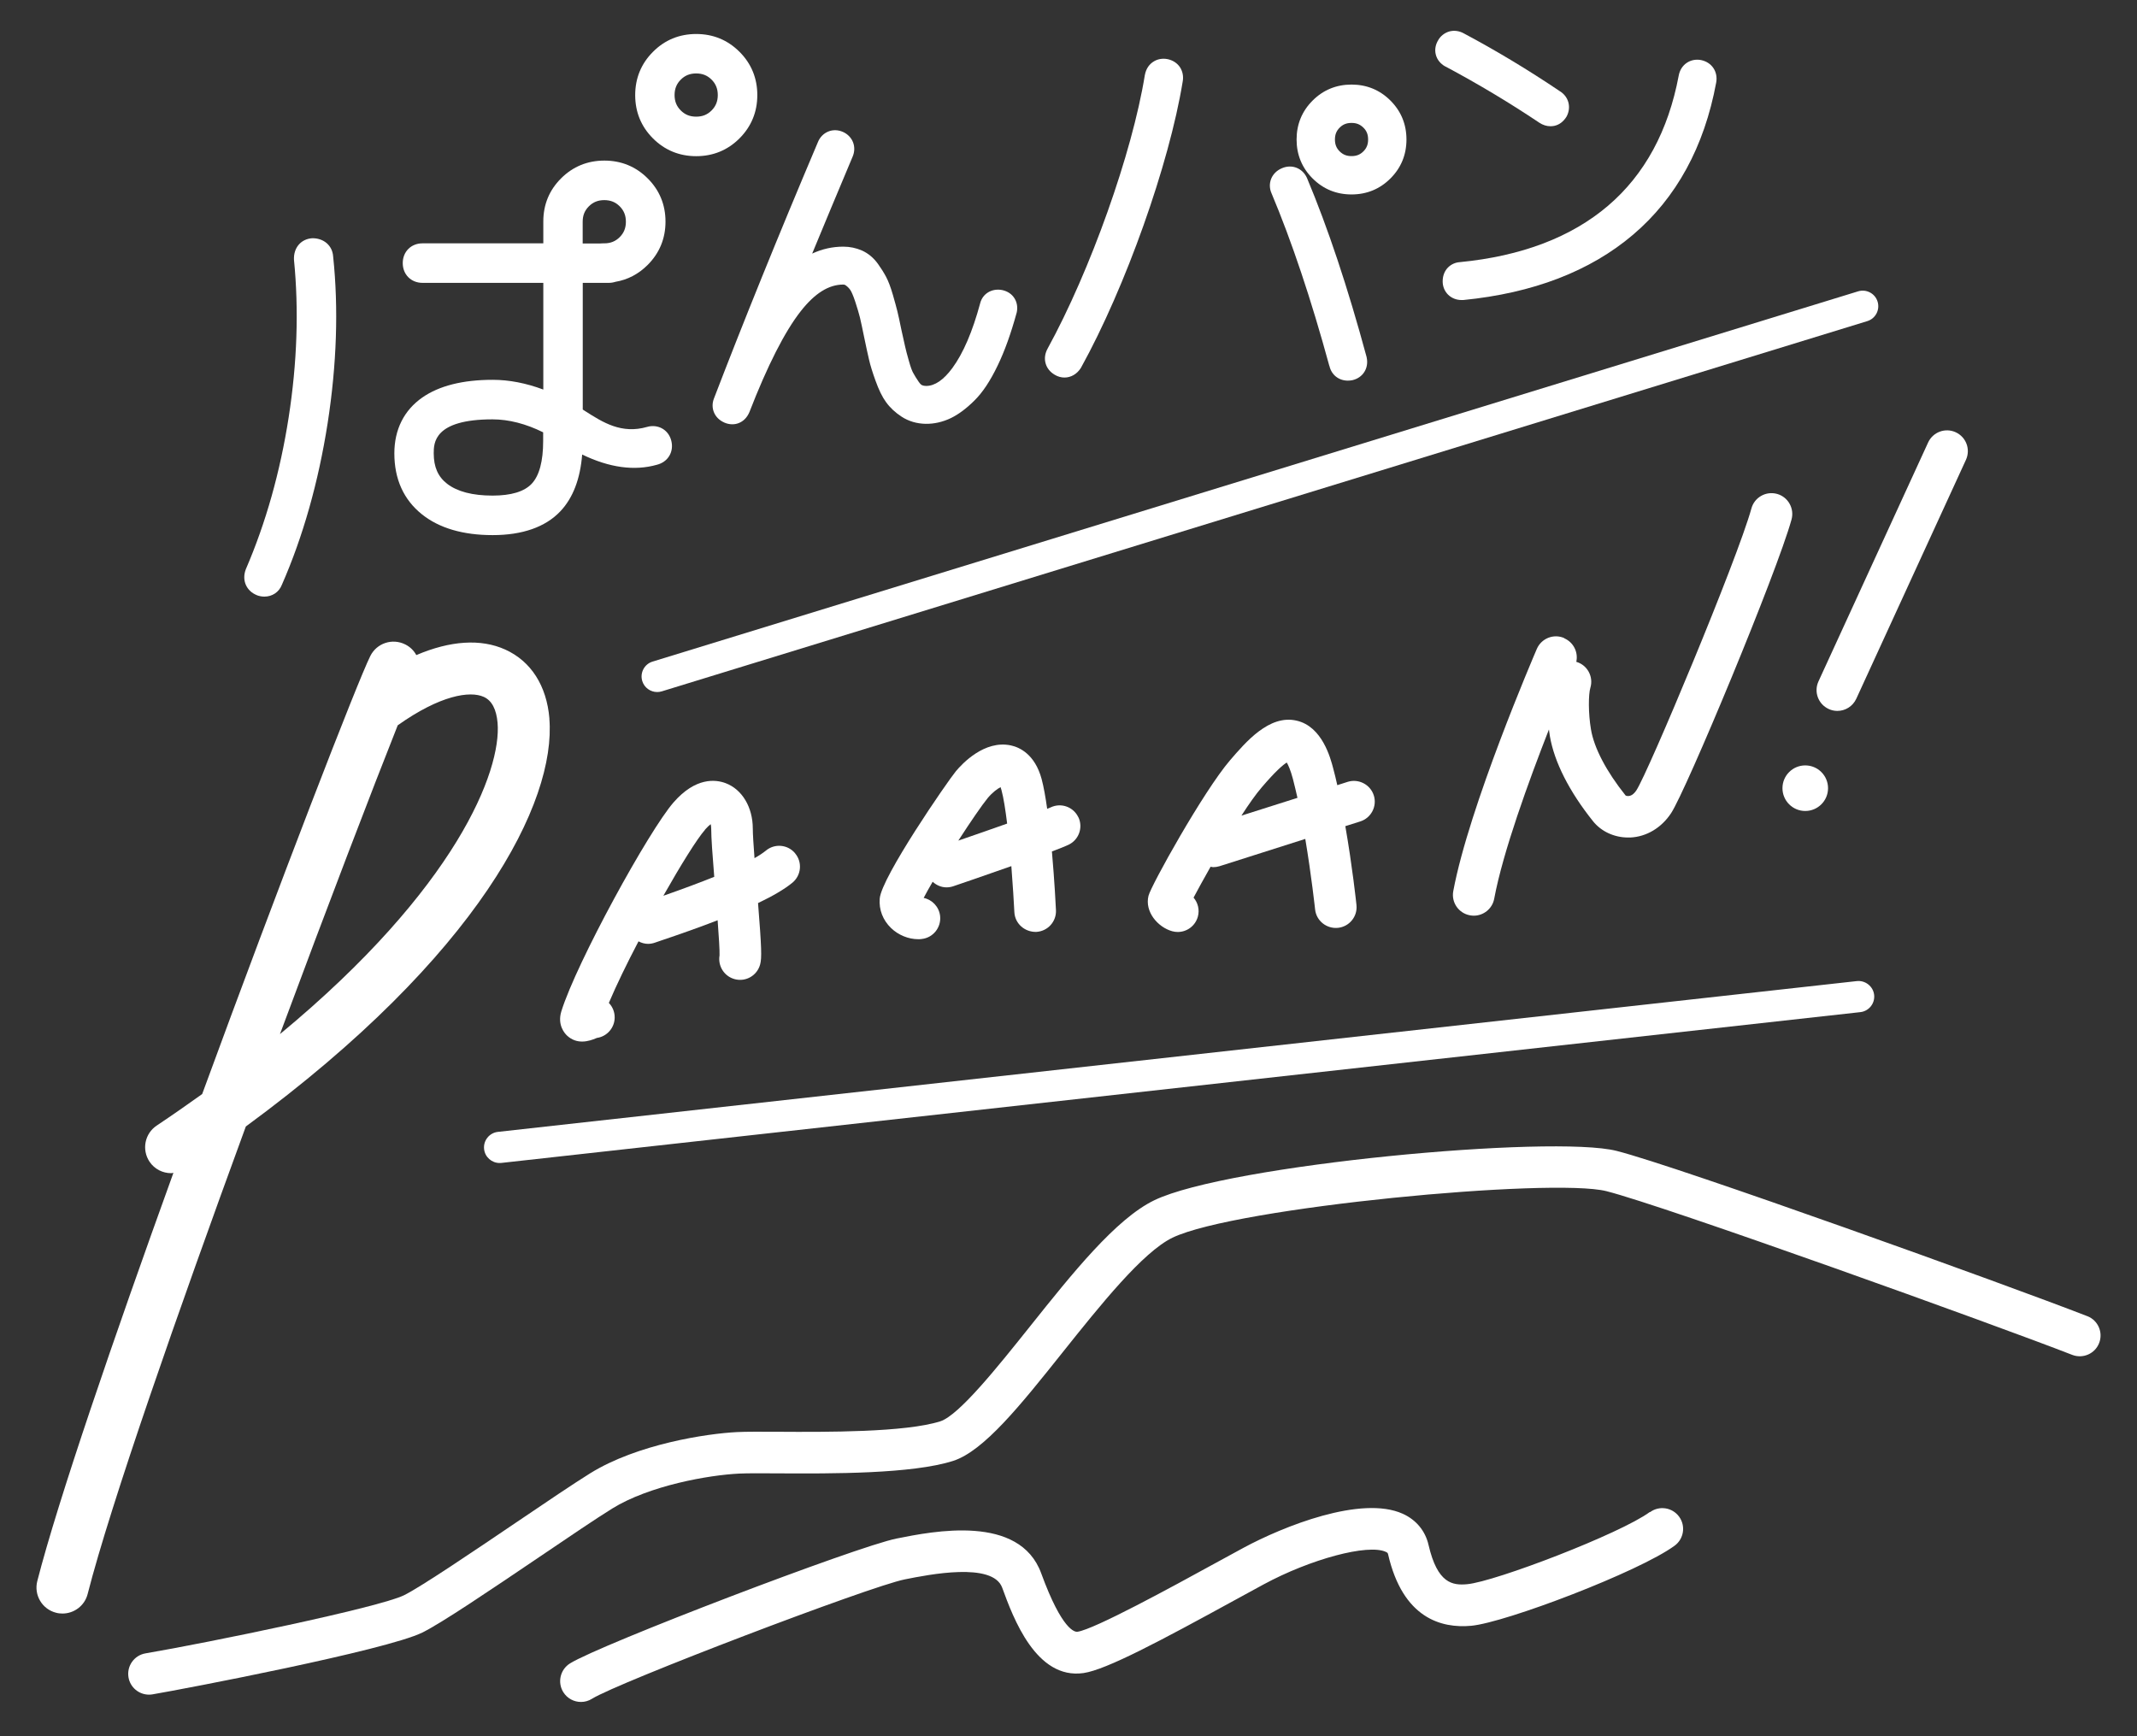 <?xml version="1.0" encoding="UTF-8"?>
<svg xmlns="http://www.w3.org/2000/svg" width="208" height="169" viewBox="0 0 208 169" fill="none">
  <rect x="0" y="0" width="208" height="169" fill="#333333" stroke="none"/>
  <g clip-path="url(#clip0_285_1117)">
    <path d="M47.95 36.971C45.044 36.971 42.74 37.553 41.103 38.694C39.323 39.936 38.383 41.816 38.383 44.127C38.383 46.639 39.287 48.635 41.067 50.063C42.747 51.405 45.058 52.087 47.95 52.087C50.843 52.087 53.09 51.305 54.547 49.762C55.767 48.47 56.477 46.618 56.664 44.242C59.313 45.527 61.76 45.857 63.935 45.24C64.452 45.111 64.882 44.809 65.141 44.379C65.399 43.955 65.471 43.431 65.342 42.914C65.098 41.917 64.201 41.328 63.174 41.508L63.002 41.551C60.49 42.276 58.688 41.12 56.944 40.008C56.872 39.957 56.793 39.914 56.721 39.864V27.533H59.248C59.478 27.533 59.7 27.497 59.901 27.432C61.093 27.231 62.148 26.679 63.038 25.789C64.186 24.64 64.775 23.219 64.775 21.576C64.775 19.932 64.193 18.511 63.038 17.362C61.889 16.214 60.468 15.632 58.825 15.632C57.181 15.632 55.76 16.214 54.611 17.362C53.463 18.503 52.882 19.918 52.882 21.554V23.686H41.125C40.012 23.686 39.201 24.497 39.201 25.609C39.201 26.722 40.012 27.533 41.125 27.533H52.882V37.919C51.188 37.287 49.544 36.971 47.965 36.971H47.95ZM56.714 21.705C56.714 21.662 56.714 21.626 56.714 21.583C56.714 20.965 56.908 20.492 57.317 20.082C57.726 19.673 58.207 19.48 58.817 19.48C59.427 19.48 59.908 19.673 60.317 20.082C60.727 20.492 60.92 20.973 60.92 21.583C60.92 22.193 60.727 22.674 60.317 23.083C59.908 23.492 59.427 23.686 58.817 23.686C58.695 23.686 58.559 23.686 58.423 23.7H56.714V21.705ZM52.867 42.075V42.922C52.867 44.895 52.494 46.302 51.747 47.092C51.03 47.852 49.752 48.24 47.943 48.24C45.991 48.24 44.505 47.852 43.522 47.092C42.632 46.403 42.216 45.455 42.216 44.127C42.216 43.137 42.216 40.819 47.936 40.819C49.53 40.819 51.202 41.256 52.853 42.075H52.867Z" fill="white"></path>
    <path d="M24.997 57.937C25.248 58.03 25.492 58.073 25.736 58.073C26.49 58.073 27.157 57.643 27.437 56.918C29.497 52.224 30.99 46.934 31.887 41.213C32.778 35.486 32.957 30.002 32.426 24.963C32.354 23.887 31.493 23.169 30.38 23.19C29.303 23.262 28.557 24.109 28.614 25.286C29.095 30.153 28.923 35.306 28.098 40.617C27.272 45.929 25.873 50.896 23.935 55.389L23.906 55.468C23.533 56.502 23.985 57.535 25.011 57.937H24.997Z" fill="white"></path>
    <path d="M70.488 41.127C70.747 41.242 71.012 41.299 71.271 41.299C71.486 41.299 71.694 41.264 71.895 41.185C72.34 41.012 72.706 40.661 72.936 40.13C74.701 35.579 76.388 32.263 77.946 30.282C79.309 28.545 80.666 27.698 82.08 27.698C82.18 27.698 82.252 27.72 82.331 27.784C82.525 27.928 82.676 28.086 82.783 28.258C82.862 28.38 83.02 28.689 83.25 29.385C83.451 30.002 83.602 30.512 83.702 30.913C83.803 31.344 83.939 31.976 84.111 32.823C84.305 33.763 84.463 34.488 84.585 35.005C84.714 35.572 84.922 36.239 85.217 37.057C85.54 37.955 85.87 38.637 86.243 39.146C86.631 39.684 87.14 40.158 87.757 40.56C89.143 41.465 90.98 41.465 92.581 40.682C93.306 40.323 94.045 39.778 94.835 38.995C95.638 38.206 96.378 37.093 97.103 35.586C97.784 34.179 98.402 32.457 98.962 30.411C99.069 29.923 98.99 29.428 98.739 29.033C98.488 28.631 98.079 28.351 97.555 28.236C96.543 28.035 95.638 28.581 95.402 29.521C94.662 32.27 93.751 34.388 92.703 35.816C91.849 36.979 90.987 37.567 90.148 37.567C89.975 37.567 89.839 37.538 89.731 37.488C89.688 37.467 89.581 37.395 89.43 37.179C89.207 36.856 89.021 36.555 88.87 36.275C88.798 36.146 88.655 35.823 88.461 35.12C88.289 34.517 88.167 34.05 88.095 33.72C88.016 33.361 87.894 32.801 87.729 32.076C87.571 31.294 87.442 30.698 87.341 30.289C87.241 29.887 87.097 29.363 86.91 28.71C86.695 27.971 86.48 27.389 86.243 26.944C86.035 26.55 85.769 26.126 85.461 25.695C85.03 25.093 84.499 24.655 83.889 24.382C83.329 24.138 82.726 24.009 82.08 24.009C81.039 24.009 80.027 24.231 79.051 24.683C80.192 21.913 81.513 18.762 82.984 15.259C83.401 14.305 82.999 13.264 82.044 12.84C81.57 12.632 81.061 12.618 80.616 12.805C80.156 12.991 79.797 13.364 79.611 13.831C75.735 22.975 72.333 31.38 69.483 38.809C69.132 39.735 69.548 40.711 70.481 41.12L70.488 41.127Z" fill="white"></path>
    <path d="M131.547 18.927C133.026 18.927 134.304 18.403 135.337 17.369C136.371 16.336 136.895 15.058 136.895 13.58C136.895 12.101 136.371 10.823 135.337 9.79C134.304 8.756 133.026 8.232 131.547 8.232C130.069 8.232 128.791 8.756 127.758 9.79C126.724 10.823 126.2 12.101 126.2 13.58C126.2 15.058 126.724 16.336 127.758 17.369C128.791 18.403 130.069 18.927 131.547 18.927ZM130.392 12.424C130.708 12.108 131.067 11.965 131.547 11.965C132.028 11.965 132.38 12.108 132.703 12.424C133.026 12.74 133.162 13.099 133.162 13.58C133.162 14.061 133.019 14.419 132.703 14.735C132.387 15.051 132.028 15.195 131.547 15.195C131.067 15.195 130.715 15.051 130.392 14.735C130.076 14.419 129.933 14.061 129.933 13.58C129.933 13.099 130.076 12.74 130.392 12.424Z" fill="white"></path>
    <path d="M102.664 36.483C102.966 36.663 103.289 36.749 103.612 36.749C104.222 36.749 104.825 36.426 105.212 35.801C109.547 27.971 113.804 15.977 115.11 7.967C115.211 7.457 115.117 6.955 114.852 6.546C114.586 6.144 114.155 5.864 113.646 5.756C113.136 5.656 112.634 5.749 112.225 6.029C111.93 6.23 111.557 6.603 111.428 7.321C110.201 14.893 106.131 26.341 101.961 33.942C101.71 34.402 101.638 34.904 101.774 35.378C101.903 35.837 102.219 36.225 102.657 36.476L102.664 36.483Z" fill="white"></path>
    <path d="M129.394 35.608C129.588 36.49 130.306 37.05 131.189 37.05C131.332 37.05 131.476 37.036 131.626 37.007C132.646 36.778 133.241 35.852 133.026 34.811L133.004 34.71C131.189 27.999 129.243 22.157 127.212 17.326C126.782 16.365 125.748 15.955 124.779 16.372C124.291 16.573 123.918 16.939 123.731 17.391C123.544 17.85 123.559 18.36 123.76 18.812C125.719 23.463 127.621 29.141 129.387 35.615L129.394 35.608Z" fill="white"></path>
    <path d="M140.67 6.459L140.692 6.474C143.871 8.168 146.943 10.012 149.836 11.95C150.173 12.173 150.547 12.288 150.913 12.288C151.035 12.288 151.157 12.273 151.279 12.252C151.752 12.151 152.161 11.857 152.47 11.362C152.965 10.465 152.693 9.409 151.824 8.878C148.716 6.782 145.558 4.888 142.479 3.251C142.027 3 141.524 2.935 141.058 3.064C140.591 3.201 140.196 3.524 139.988 3.904C139.716 4.342 139.629 4.845 139.751 5.318C139.873 5.799 140.196 6.201 140.663 6.467L140.67 6.459Z" fill="white"></path>
    <path d="M140.419 27.389C140.419 28.423 141.216 29.205 142.264 29.205H142.414C149.211 28.538 154.774 26.399 158.951 22.846C163.165 19.264 165.885 14.283 167.041 8.039C167.234 6.983 166.617 6.065 165.576 5.849C165.074 5.749 164.571 5.849 164.17 6.122C163.76 6.402 163.488 6.84 163.394 7.357C162.389 12.726 160.078 16.989 156.518 20.025C152.937 23.083 148.085 24.935 142.091 25.516C141.259 25.566 140.419 26.219 140.419 27.389Z" fill="white"></path>
    <path d="M67.761 15.202C69.405 15.202 70.826 14.62 71.974 13.472C73.123 12.324 73.711 10.902 73.711 9.259C73.711 7.615 73.13 6.194 71.981 5.046C70.833 3.897 69.412 3.309 67.768 3.309C66.125 3.309 64.703 3.89 63.555 5.046C62.407 6.194 61.825 7.615 61.825 9.259C61.825 10.902 62.407 12.324 63.555 13.472C64.703 14.62 66.125 15.202 67.768 15.202H67.761ZM66.261 7.752C66.67 7.342 67.151 7.149 67.761 7.149C68.371 7.149 68.852 7.342 69.261 7.752C69.67 8.161 69.864 8.642 69.864 9.252C69.864 9.862 69.67 10.343 69.261 10.752C68.852 11.161 68.378 11.355 67.761 11.355C67.144 11.355 66.67 11.161 66.261 10.752C65.852 10.343 65.658 9.862 65.658 9.252C65.658 8.642 65.852 8.161 66.261 7.752Z" fill="white"></path>
    <path d="M53.477 69.952C53.211 66.744 51.682 64.361 49.177 63.227C46.794 62.15 43.823 62.358 40.521 63.765C40.284 63.327 39.918 62.961 39.437 62.724C38.181 62.1 36.667 62.602 36.042 63.858C34.801 66.342 27.264 85.8 19.678 106.493C18.264 107.505 16.792 108.532 15.249 109.565C14.086 110.34 13.778 111.912 14.553 113.075C15.041 113.807 15.845 114.195 16.656 114.195C16.728 114.195 16.799 114.166 16.878 114.166C11.043 130.316 5.645 146.034 3.629 153.901C3.284 155.258 4.102 156.636 5.452 156.98C5.66 157.038 5.875 157.059 6.083 157.059C7.21 157.059 8.244 156.298 8.531 155.157C10.763 146.422 17.316 127.703 23.927 109.651C46.629 92.992 54.144 78.063 53.47 69.945L53.477 69.952ZM38.712 70.598C42.854 67.663 45.746 67.225 47.089 67.835C47.871 68.187 48.316 69.041 48.431 70.369C48.819 74.998 44.469 86.41 27.25 100.658C31.944 88.018 36.301 76.663 38.712 70.598Z" fill="white"></path>
    <path d="M77.392 83.058C76.675 82.197 75.397 82.082 74.543 82.8C74.27 83.023 73.904 83.267 73.438 83.532C73.344 82.262 73.272 81.192 73.272 80.661C73.272 78.573 72.232 76.835 70.631 76.233C69.662 75.867 67.717 75.63 65.557 78.106C63.152 80.862 56.118 93.681 54.639 98.433C54.223 99.775 54.97 100.6 55.207 100.816C55.673 101.246 56.19 101.383 56.656 101.383C57.216 101.383 57.712 101.189 57.97 101.081C58.013 101.067 58.049 101.045 58.092 101.031C59.075 100.895 59.829 100.048 59.829 99.028C59.829 98.483 59.614 97.988 59.262 97.622C59.98 95.921 61.013 93.796 62.147 91.629C62.434 91.779 62.743 91.873 63.073 91.873C63.31 91.873 63.554 91.829 63.784 91.743C63.891 91.7 64.143 91.621 64.494 91.499C66.217 90.918 68.076 90.265 69.849 89.576C69.964 91.126 70.057 92.554 70.035 92.999C69.856 94.033 70.495 95.045 71.521 95.311C72.605 95.598 73.71 94.945 73.99 93.861C74.155 93.236 74.127 92.253 73.782 87.903C75.167 87.243 76.344 86.568 77.134 85.915C77.995 85.197 78.11 83.92 77.392 83.066V83.058ZM68.614 80.762C68.851 80.496 69.038 80.324 69.174 80.223C69.203 80.338 69.224 80.482 69.224 80.661C69.224 81.537 69.354 83.324 69.519 85.348C68.126 85.908 66.475 86.525 64.566 87.193C66.26 84.2 67.839 81.659 68.621 80.769L68.614 80.762Z" fill="white"></path>
    <path d="M104.961 79.556C104.488 78.544 103.282 78.106 102.27 78.587C102.191 78.623 102.069 78.673 101.925 78.73C101.767 77.604 101.588 76.591 101.387 75.838C100.734 73.412 99.226 72.737 98.394 72.558C95.824 72.005 93.649 74.338 93.039 75.07C92.264 76.003 85.783 85.384 85.625 87.473C85.539 88.549 85.933 89.561 86.723 90.329C87.434 91.018 88.424 91.42 89.364 91.42C89.486 91.42 89.601 91.42 89.716 91.399C90.829 91.277 91.625 90.272 91.503 89.159C91.403 88.269 90.735 87.573 89.903 87.401C90.111 86.992 90.419 86.454 90.778 85.829C91.144 86.166 91.618 86.374 92.128 86.374C92.343 86.374 92.566 86.339 92.781 86.267C93.291 86.095 95.86 85.219 98.437 84.307C98.58 86.13 98.681 87.81 98.731 88.786C98.789 89.906 99.736 90.731 100.856 90.71C101.975 90.652 102.837 89.705 102.779 88.585C102.772 88.384 102.643 85.786 102.385 82.879C103.117 82.606 103.691 82.377 103.992 82.233C105.004 81.759 105.442 80.553 104.961 79.541V79.556ZM93.276 81.824C94.453 80.001 95.602 78.329 96.147 77.668C96.607 77.123 97.08 76.778 97.389 76.62C97.418 76.692 97.446 76.785 97.475 76.9C97.683 77.661 97.863 78.838 98.028 80.166C96.506 80.704 94.805 81.3 93.276 81.824Z" fill="white"></path>
    <path d="M133.715 77.424C133.378 76.355 132.229 75.773 131.174 76.103L130.162 76.427C130.04 75.874 129.911 75.328 129.767 74.804C129.502 73.792 128.698 70.713 126.2 70.146C123.544 69.529 121.255 72.228 119.726 74C117.12 77.044 112.039 86.188 111.787 87.193C111.4 88.743 112.692 90.258 114.099 90.645C114.278 90.695 114.458 90.717 114.637 90.717C115.527 90.717 116.338 90.128 116.589 89.231C116.776 88.556 116.596 87.868 116.173 87.372C116.575 86.619 117.156 85.549 117.831 84.365C117.917 84.379 117.996 84.408 118.082 84.408C118.283 84.408 118.491 84.379 118.699 84.315L127.047 81.659C127.657 85.291 127.994 88.47 128.002 88.513C128.116 89.626 129.114 90.423 130.227 90.315C131.339 90.2 132.15 89.203 132.028 88.09C132.007 87.875 131.633 84.365 130.944 80.417L132.394 79.958C133.464 79.621 134.052 78.479 133.715 77.417V77.424ZM120.831 79.391C121.549 78.278 122.238 77.302 122.805 76.642C124.154 75.063 124.872 74.453 125.245 74.223C125.389 74.467 125.611 74.941 125.848 75.838C125.999 76.419 126.143 77.037 126.286 77.661L120.831 79.391Z" fill="white"></path>
    <path d="M152.247 62.107C151.22 61.662 150.029 62.136 149.584 63.162C149.318 63.787 142.988 78.501 141.452 86.733C141.243 87.832 141.968 88.894 143.074 89.095C143.196 89.116 143.325 89.131 143.447 89.131C144.402 89.131 145.256 88.449 145.435 87.48C146.282 82.929 148.801 76.017 150.761 71.007C150.79 71.237 150.826 71.452 150.854 71.66C151.285 74.173 152.735 77.037 155.053 79.936C155.85 80.934 157.12 81.522 158.47 81.522C158.541 81.522 158.606 81.522 158.678 81.522C160.25 81.451 161.7 80.589 162.647 79.161C164.118 76.943 172.932 55.784 174.375 50.566C174.669 49.489 174.038 48.369 172.961 48.075C171.877 47.781 170.765 48.412 170.471 49.489C169.078 54.513 160.415 75.199 159.274 76.929C159.123 77.159 158.872 77.446 158.541 77.481C158.369 77.503 158.24 77.446 158.218 77.424C156.352 75.091 155.154 72.809 154.852 70.993C154.587 69.443 154.601 67.576 154.795 66.945C155.118 65.875 154.508 64.741 153.438 64.425C153.438 64.425 153.431 64.425 153.424 64.425C153.632 63.492 153.158 62.523 152.254 62.129L152.247 62.107Z" fill="white"></path>
    <path d="M177.986 69.012C178.259 69.134 178.546 69.199 178.833 69.199C179.601 69.199 180.333 68.761 180.678 68.014L191.351 44.759C191.817 43.74 191.372 42.541 190.353 42.075C189.341 41.608 188.135 42.053 187.669 43.072L176.996 66.328C176.529 67.347 176.974 68.545 177.993 69.012H177.986Z" fill="white"></path>
    <path d="M175.71 78.939C176.935 78.939 177.928 77.946 177.928 76.721C177.928 75.496 176.935 74.503 175.71 74.503C174.485 74.503 173.492 75.496 173.492 76.721C173.492 77.946 174.485 78.939 175.71 78.939Z" fill="white"></path>
    <path d="M160.581 147.176C157.689 149.3 145.53 153.951 142.809 154.203C141.381 154.332 139.91 154.145 139.041 150.37C138.725 149.006 137.835 147.937 136.536 147.348C132.51 145.525 124.894 148.575 121.026 150.664C120.186 151.116 119.238 151.64 118.233 152.186C114.149 154.425 106.541 158.588 104.876 158.832C104.639 158.868 103.39 158.739 101.345 153.147C99.234 147.362 90.844 149.042 87.262 149.76C83.358 150.542 58.401 160.081 55.473 161.918C54.525 162.514 54.238 163.763 54.827 164.711C55.215 165.328 55.868 165.665 56.55 165.665C56.916 165.665 57.289 165.565 57.619 165.356C60.174 163.756 84.642 154.418 88.059 153.736C90.399 153.269 96.629 152.021 97.548 154.547C98.61 157.461 100.842 163.519 105.465 162.852C107.682 162.529 112.965 159.708 120.186 155.753C121.183 155.207 122.124 154.691 122.964 154.238C127.564 151.748 133.134 150.262 134.878 151.052C135.072 151.138 135.079 151.188 135.108 151.296C136.543 157.526 140.29 158.516 143.197 158.251C146.535 157.942 159.526 152.997 162.993 150.456C163.897 149.796 164.091 148.525 163.431 147.628C162.77 146.724 161.5 146.53 160.603 147.19L160.581 147.176Z" fill="white"></path>
    <path d="M62.513 66.292C62.714 66.945 63.317 67.361 63.963 67.361C64.114 67.361 64.264 67.34 64.408 67.297L181.747 31.258C182.551 31.014 182.996 30.16 182.752 29.363C182.508 28.559 181.653 28.114 180.857 28.358L63.518 64.397C62.714 64.641 62.269 65.495 62.513 66.292Z" fill="white"></path>
    <path d="M47.118 111.855C47.204 112.63 47.864 113.204 48.625 113.204C48.683 113.204 48.74 113.204 48.797 113.197L181.073 98.519C181.905 98.426 182.508 97.672 182.415 96.839C182.322 96.007 181.554 95.411 180.735 95.497L48.46 110.175C47.627 110.269 47.025 111.022 47.118 111.855Z" fill="white"></path>
    <path d="M203.158 128.112C195.392 125.083 163.308 113.534 157.351 112.027C151.113 110.441 119.525 113.369 112.354 116.829C108.608 118.638 104.366 123.956 100.26 129.102C97.181 132.957 93.355 137.759 91.525 138.347C88.13 139.431 80.371 139.395 75.749 139.366C74.012 139.359 72.641 139.352 71.751 139.395C68.815 139.539 62.04 140.558 57.446 143.407C55.874 144.384 53.139 146.228 50.247 148.188C46.113 150.987 40.966 154.468 39.323 155.279C36.868 156.485 20.202 159.909 14.165 160.935C13.06 161.122 12.321 162.17 12.507 163.268C12.672 164.258 13.534 164.954 14.503 164.954C14.617 164.954 14.725 164.947 14.84 164.926C18.02 164.387 37.586 160.641 41.103 158.911C42.998 157.978 47.835 154.705 52.515 151.54C55.372 149.602 58.071 147.779 59.578 146.845C63.188 144.606 68.959 143.58 71.952 143.436C72.734 143.4 74.127 143.4 75.734 143.415C80.924 143.443 88.762 143.479 92.767 142.202C95.76 141.24 99.32 136.79 103.433 131.629C107.079 127.064 111.206 121.889 114.12 120.475C120.257 117.511 151.092 114.611 156.36 115.946C162.052 117.389 194.186 128.952 201.694 131.88C202.734 132.282 203.911 131.773 204.313 130.732C204.722 129.691 204.206 128.514 203.165 128.112H203.158Z" fill="white"></path>
  </g>
  <defs>
    <clipPath id="clip0_285_1117">
      <rect width="200.9" height="162.658" fill="white" transform="translate(3.55 3)"></rect>
    </clipPath>
  </defs>
</svg>
